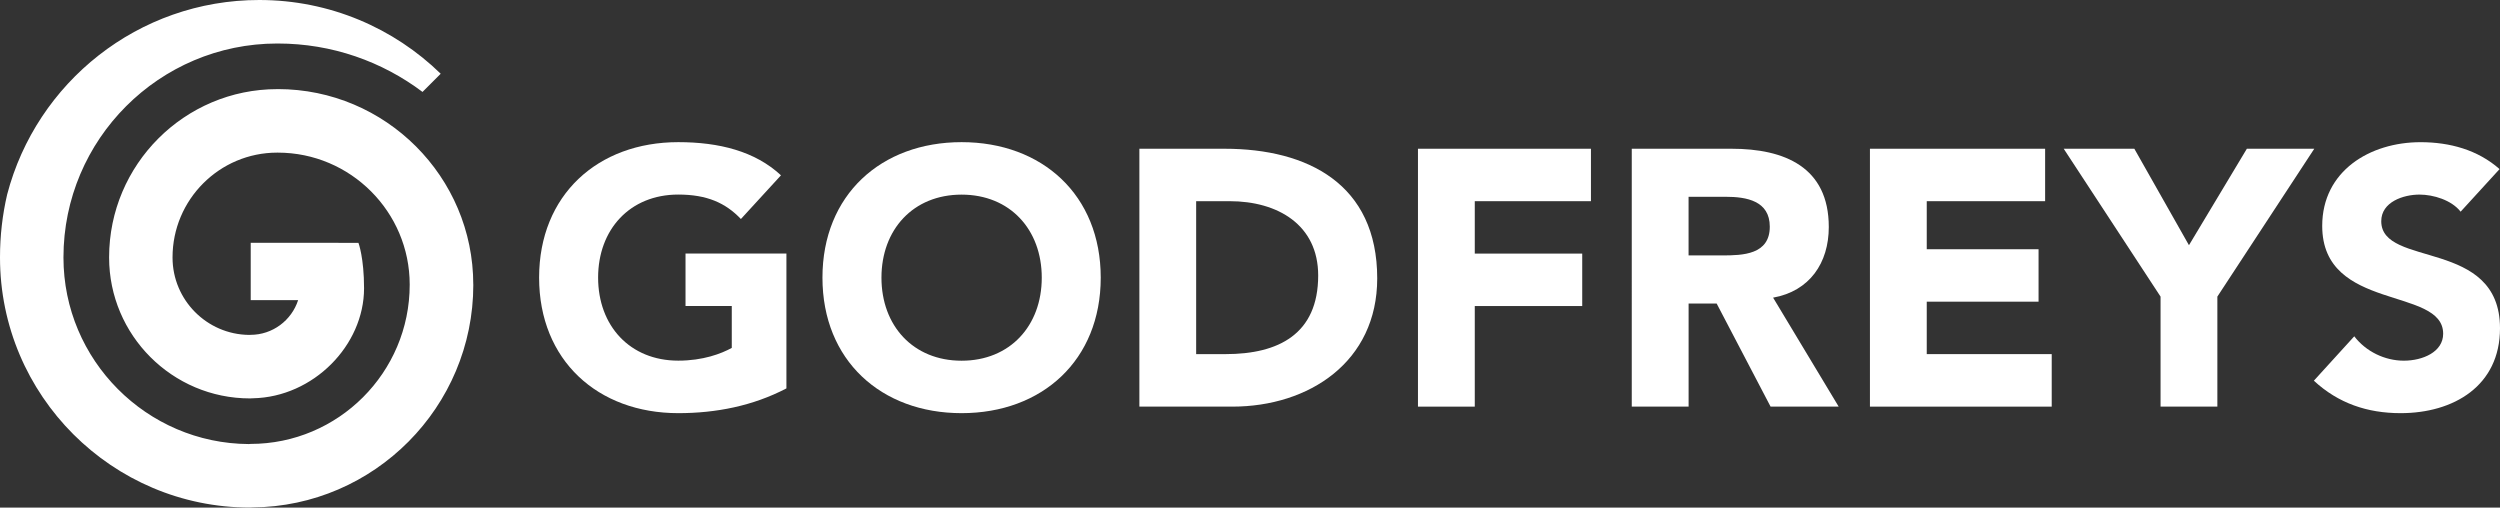 <svg viewBox="0 0 739.37 150.12" xmlns="http://www.w3.org/2000/svg" id="Layer_1">
  <rect x="0" y="0" width="739.37" height="150.12" fill="#333333" stroke="none"/>
  <defs>
    <style>
      .cls-1 {
        fill: #fff;
      }
    </style>
  </defs>
  <g>
    <path d="M139.97,84.16h0c0-31.88-25.93-57.81-57.8-57.81-.03,0-.07,0-.1.02-.03,0-.04-.01-.07-.01-27.43,0-49.73,22.31-49.73,49.73v.07h0c0,22.98,18.7,41.67,41.66,41.67.31,0,.6,0,.89-.04,17.85-.37,32.85-15.65,32.85-32.54,0-8.92-1.61-13.32-1.66-13.43h.01s-31.87-.01-31.87-.01v16.96h14.01v.03c-1.93,5.93-7.51,10.23-14.09,10.23-.13,0-.26.01-.41.02-12.49-.13-22.63-10.34-22.63-22.87,0-.04,0-.06,0-.07h0c0-17.07,13.88-30.97,30.95-30.97h.17c21.51,0,39.02,17.51,39.02,39.02v.04h0c0,25.97-21.12,47.09-47.09,47.09-.16,0-.32.02-.48.04-30.26-.17-54.83-24.86-54.83-55.15v-.07h0c0-34.87,28.35-63.24,63.22-63.24h.17c16.04,0,30.87,5.34,42.8,14.32l5.38-5.38C116.49,8.32,97.55,0,76.67,0,40.87,0,10.78,24.42,2.12,57.5c-1.39,5.97-2.12,12.19-2.12,18.59v.07h0c0,40.77,33.17,73.95,73.93,73.95.25,0,.48-.02.72-.04,36.06-.28,65.33-29.72,65.33-65.86v-.06Z" class="cls-1"></path>
    <path d="M232.58,114.87c-9.91,5.17-20.78,7.32-31.98,7.32-23.81,0-41.16-15.63-41.16-40.08s17.35-40.07,41.16-40.07c12.06,0,22.72,2.68,30.37,9.81l-11.85,12.92c-4.53-4.75-10.02-7.23-18.52-7.23-14.33,0-23.71,10.34-23.71,24.56s9.37,24.56,23.71,24.56c7.32,0,12.71-2.06,15.82-3.77v-12.39h-13.68v-15.51h29.84v39.87Z" class="cls-1"></path>
    <path d="M284.39,106.68c14.33,0,23.71-10.34,23.71-24.56s-9.38-24.56-23.71-24.56-23.7,10.34-23.7,24.56,9.37,24.56,23.7,24.56M284.39,42.04c23.81,0,41.15,15.62,41.15,40.07s-17.34,40.08-41.15,40.08-41.15-15.63-41.15-40.08,17.34-40.07,41.15-40.07" class="cls-1"></path>
    <path d="M353.76,104.73h8.73c15.62,0,27.36-5.92,27.36-23.26,0-14.97-11.96-21.97-26.18-21.97h-9.91v45.23ZM336.96,43.99h25.21c24.56,0,45.14,10.44,45.14,38.34,0,24.68-20.14,37.93-42.87,37.93h-27.47V43.99Z" class="cls-1"></path>
  </g>
  <polygon points="419.36 43.99 470.52 43.99 470.52 59.5 436.16 59.5 436.16 75 467.94 75 467.94 90.51 436.16 90.51 436.16 120.26 419.36 120.26 419.36 43.99" class="cls-1"></polygon>
  <path d="M499.39,75.54h9.91c6.14,0,14.11-.22,14.11-8.5,0-7.66-6.89-8.84-13.04-8.84h-10.98v17.34ZM482.58,43.99h29.52c15.62,0,28.76,5.38,28.76,23.15,0,10.67-5.7,18.96-16.47,20.89l19.39,32.22h-20.14l-15.95-30.49h-8.29v30.49h-16.81V43.99Z" class="cls-1"></path>
  <polygon points="553.03 43.99 604.84 43.99 604.84 59.5 569.83 59.5 569.83 73.71 602.9 73.71 602.9 89.22 569.83 89.22 569.83 104.73 606.79 104.73 606.79 120.26 553.03 120.26 553.03 43.99" class="cls-1"></polygon>
  <polygon points="638.98 87.72 610.33 43.98 631.22 43.98 647.38 72.52 664.51 43.98 684.45 43.98 655.78 87.72 655.78 120.25 638.98 120.25 638.98 87.72" class="cls-1"></polygon>
  <path d="M727.73,62.61c-2.69-3.45-8.08-5.06-12.17-5.06-4.74,0-11.31,2.16-11.31,7.87,0,13.89,35.12,4.95,35.12,31.67,0,17.02-13.68,25.1-29.41,25.1-9.81,0-18.42-2.91-25.64-9.6l11.95-13.13c3.45,4.52,9.06,7.21,14.65,7.21s11.64-2.57,11.64-7.97c0-14-35.77-6.46-35.77-31.88,0-16.27,14.12-24.77,29.08-24.77,8.63,0,16.92,2.26,23.37,7.96l-11.52,12.6Z" class="cls-1"></path>
</svg>